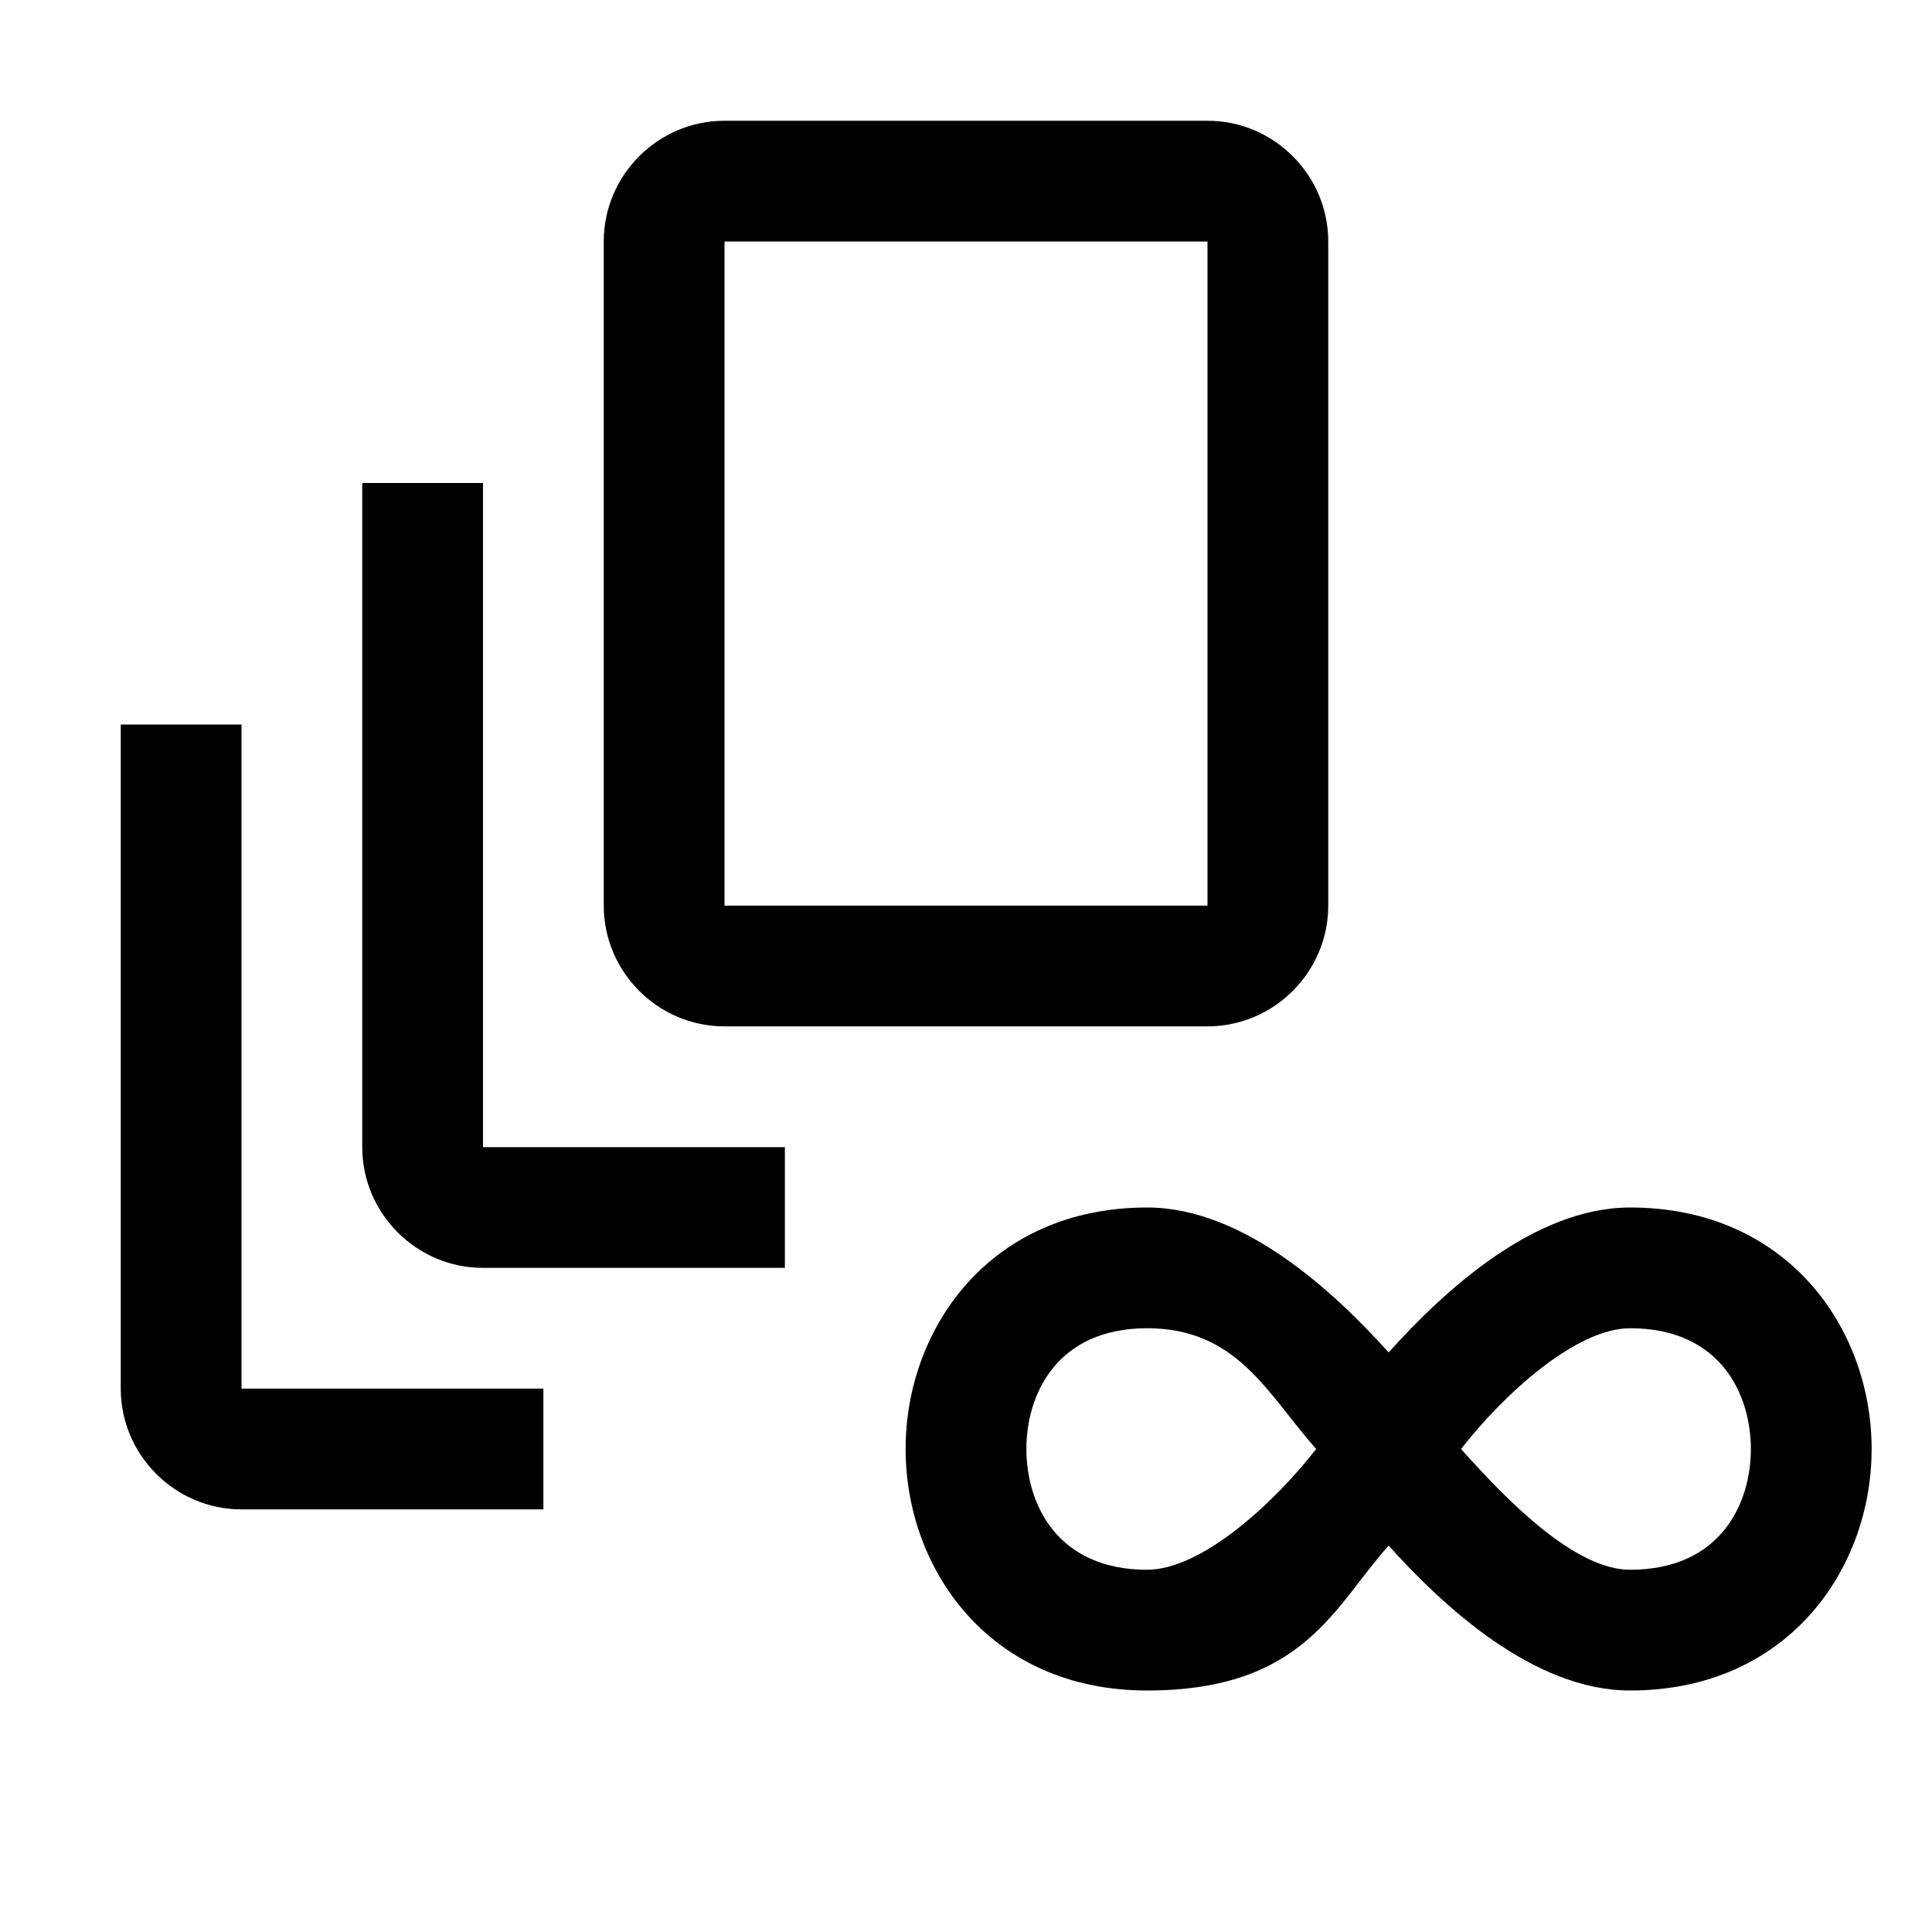 <svg xmlns="http://www.w3.org/2000/svg" viewBox="0 0 32 32" fill="currentColor"><defs></defs><path d="M12,17h8c1.1,0,2-.9,2-2V4c0-1.1-.9-2-2-2h-8c-1.1,0-2,.9-2,2v11c0,1.1.9,2,2,2ZM12,4h8v11h-8V4ZM8,19h5v2h-5c-1.1,0-2-.9-2-2v-11h2v11ZM4,23h5v2h-5c-1.1,0-2-.9-2-2v-11h2v11ZM27,20c-1.6,0-3.1,1.4-4,2.4-.9-1-2.4-2.4-4-2.4-2.6,0-4,2-4,4s1.4,4,4,4,3.1-1.4,4-2.4c.9,1,2.4,2.4,4,2.4,2.6,0,4-2,4-4s-1.4-4-4-4ZM19,26c-1.5,0-2-1.1-2-2s.5-2,2-2,2,1.1,2.8,2c-.7.9-1.9,2-2.8,2ZM27,26c-.9,0-2-1.1-2.8-2,.7-.9,1.9-2,2.8-2,1.5,0,2,1.1,2,2s-.5,2-2,2Z"/><rect id="_x3C_Transparent_Rectangle_x3E_" class="cls-1" width="32" height="32" style="fill: none"/></svg>
